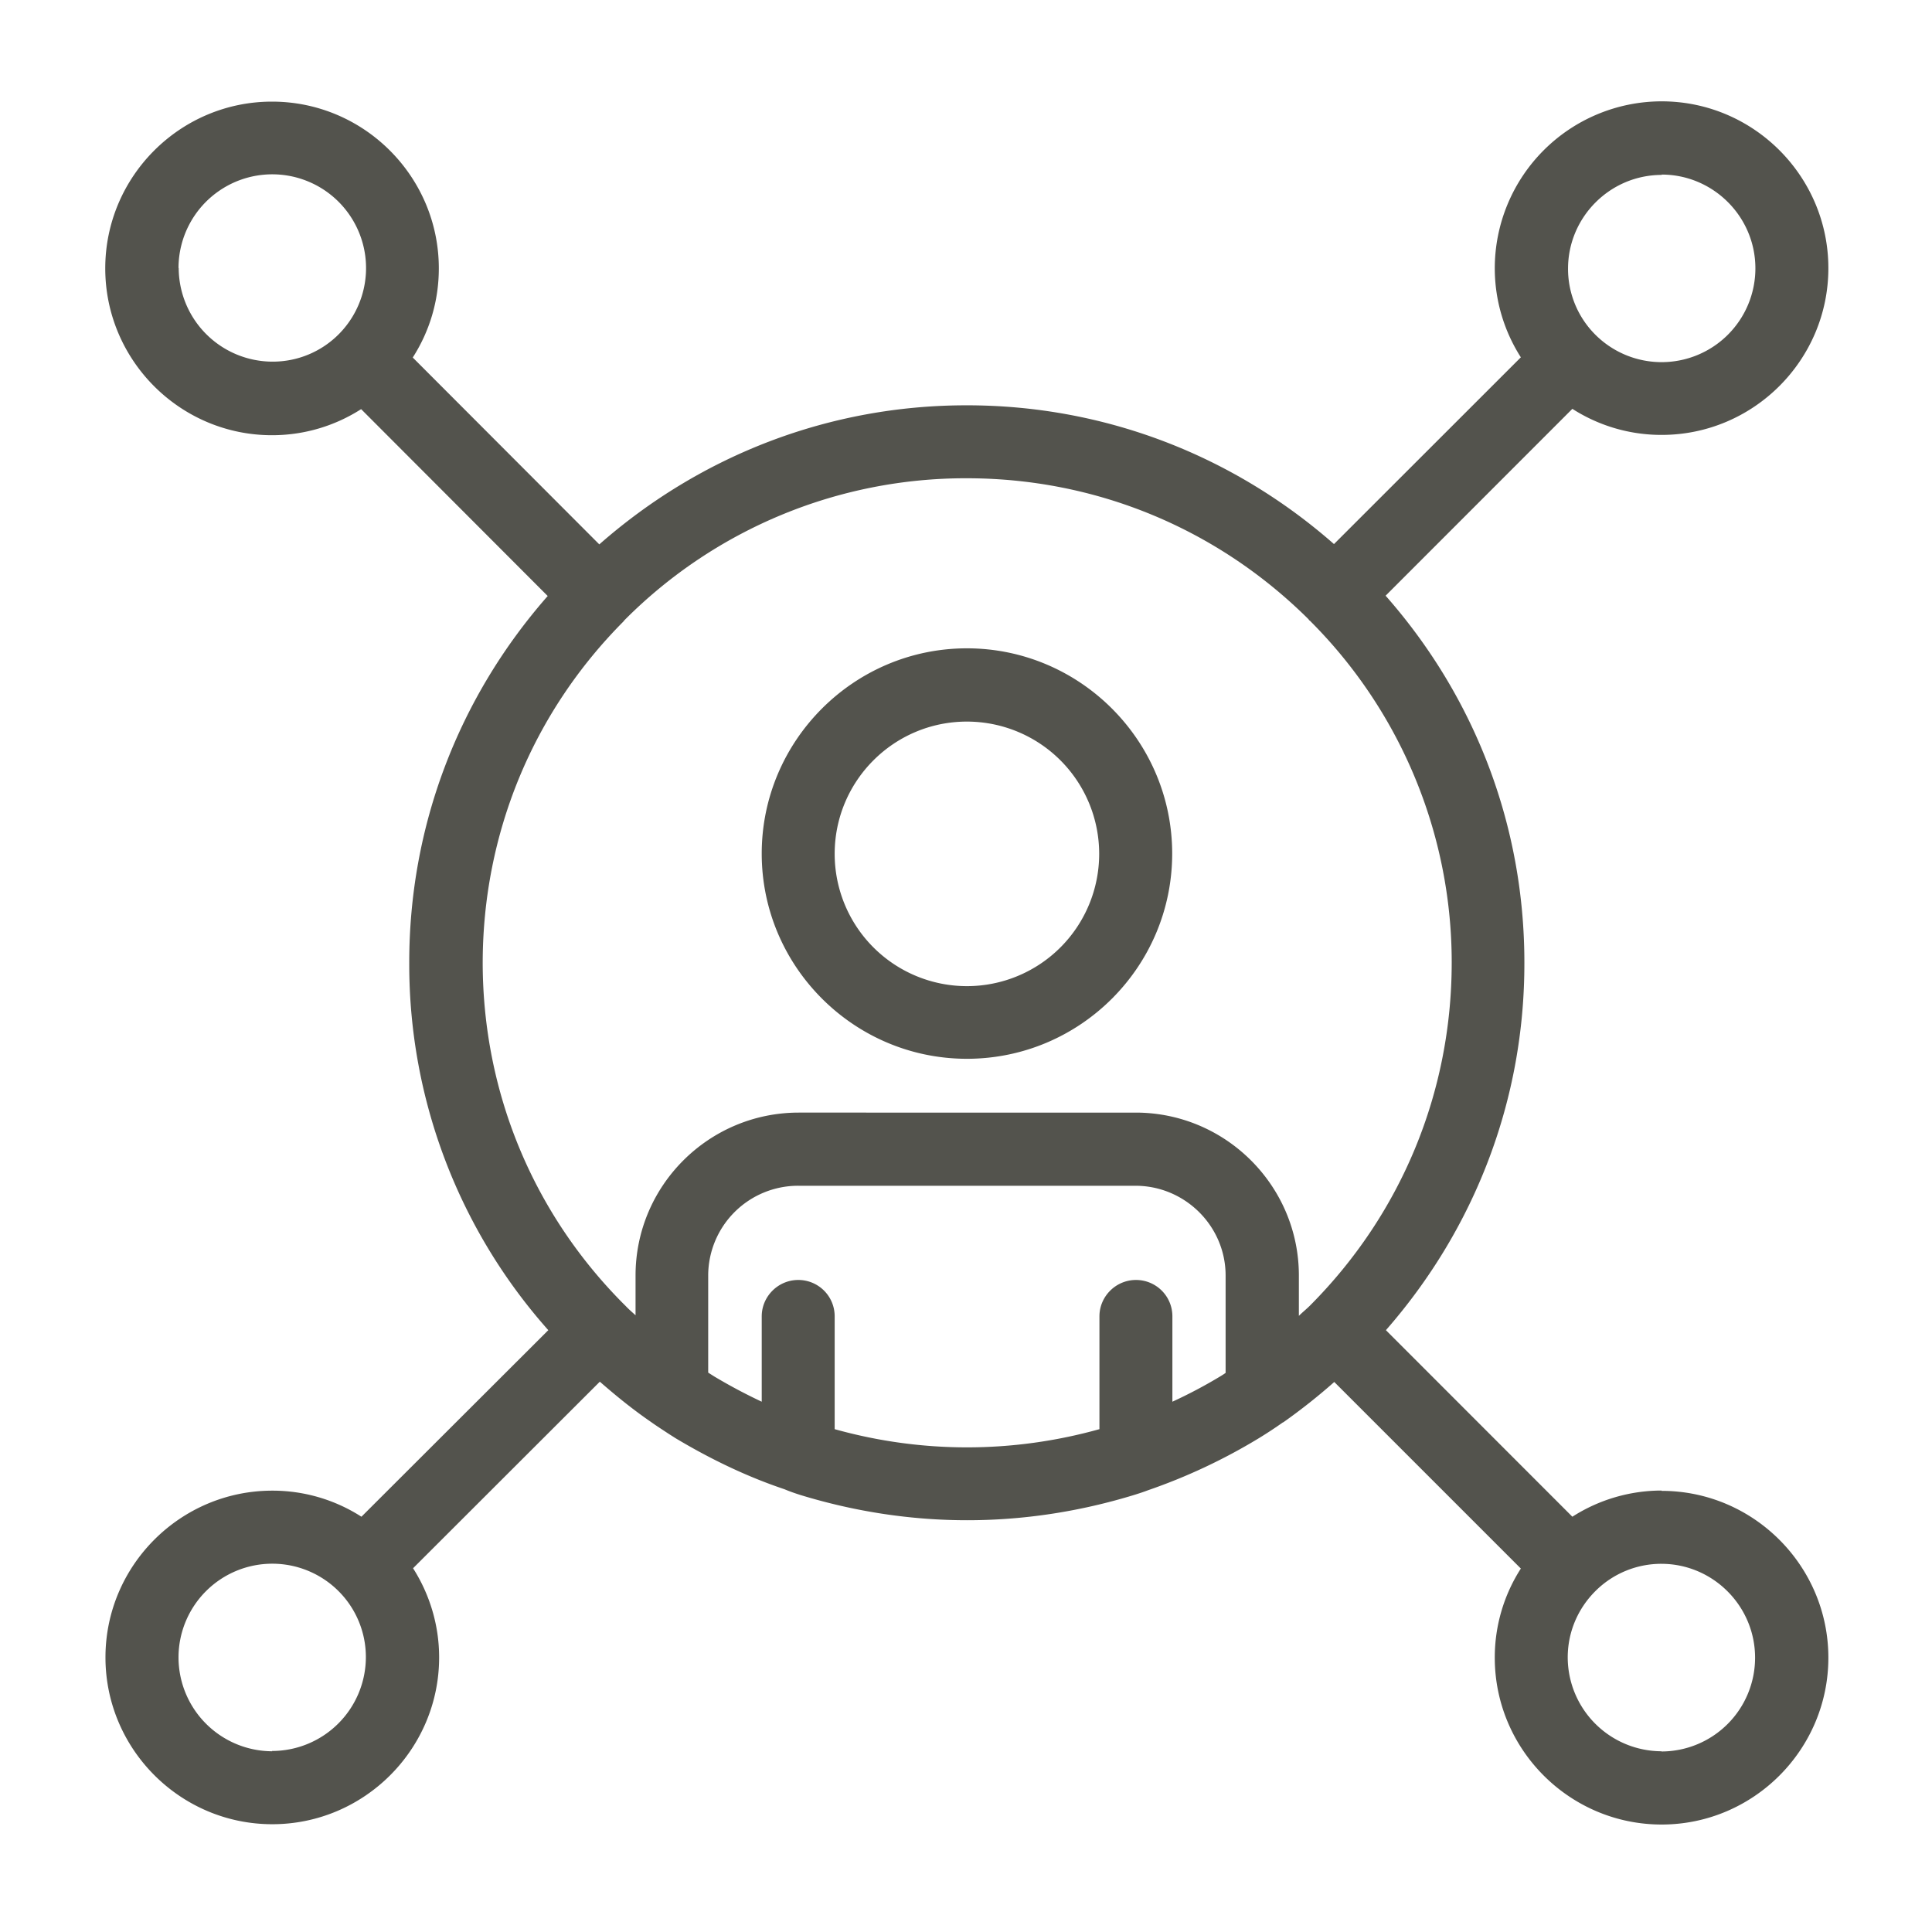 <?xml version="1.0" encoding="UTF-8"?>
<svg xmlns="http://www.w3.org/2000/svg" width="100" height="100" version="1.0" viewBox="0 0 75 75">
  <path fill="#53534d" d="M37.535 41.102c4.399 0 7.969-3.579 7.969-7.965 0-4.387-3.578-7.969-7.969-7.969-4.387 0-7.965 3.582-7.965 7.969 0 4.386 3.578 7.965 7.965 7.965Zm0-13.09a5.135 5.135 0 0 1 0 10.27 5.136 5.136 0 0 1-5.133-5.134c0-2.836 2.301-5.136 5.133-5.136Zm0 0"></path>
  <path fill="#53534d" d="M64.504 57.863a6.43 6.43 0 0 0-3.465 1.016l-7.238-7.242c3.469-3.965 5.386-8.969 5.375-14.274 0-5.304-1.914-10.297-5.387-14.238l7.25-7.254a6.398 6.398 0 0 0 3.465 1.012c3.566 0 6.473-2.906 6.473-6.473 0-3.57-2.907-6.476-6.473-6.476a6.485 6.485 0 0 0-6.477 6.476c0 1.266.371 2.457 1.012 3.461l-7.254 7.25c-3.95-3.469-8.945-5.387-14.25-5.387h-.02c-5.304 0-10.3 1.926-14.25 5.399l-7.242-7.254c.641-1 1.012-2.18 1.012-3.461 0-3.566-2.906-6.473-6.476-6.473-3.567 0-6.473 2.907-6.473 6.473 0 3.57 2.906 6.477 6.473 6.477 1.27 0 2.46-.372 3.46-1.012l7.243 7.254c-3.469 3.949-5.387 8.957-5.375 14.27a21.361 21.361 0 0 0 5.398 14.23l-7.254 7.242a6.384 6.384 0 0 0-3.46-1.012c-3.567 0-6.477 2.906-6.477 6.473 0 3.566 2.91 6.476 6.476 6.476 3.567 0 6.477-2.91 6.477-6.476 0-1.266-.375-2.461-1.012-3.461l7.25-7.242c.61.531 1.246 1.054 1.973 1.554.222.16.457.309.68.457l.289.184c1.457.871 2.863 1.523 4.226 1.98.203.086.418.16.617.223 2.121.649 4.293.98 6.477.98 2.183 0 4.355-.331 6.476-.98.2-.062.403-.129.532-.18a22.267 22.267 0 0 0 4.312-2.023c.332-.203.64-.406.938-.617h.011a22.888 22.888 0 0 0 1.98-1.567l7.243 7.243a6.384 6.384 0 0 0-1.012 3.46c0 3.567 2.907 6.477 6.477 6.477 3.566 0 6.473-2.91 6.473-6.476 0-3.567-2.907-6.477-6.473-6.477Zm0-51.086c2 0 3.64 1.63 3.64 3.641a3.64 3.64 0 0 1-6.21 2.578 3.613 3.613 0 0 1-1.063-2.566c0-2 1.629-3.64 3.64-3.64ZM6.93 10.41a3.64 3.64 0 1 1 6.219 2.566 3.613 3.613 0 0 1-2.567 1.063 3.648 3.648 0 0 1-3.645-3.64Zm17.273 13.707s.043-.043.063-.066a18.664 18.664 0 0 1 13.261-5.485h.008c5.008 0 9.715 1.95 13.262 5.473.008.012.02.035.031.043.012.012.031.012.043.035a18.726 18.726 0 0 1 5.484 13.246c0 5.028-1.949 9.758-5.507 13.325-.137.136-.285.253-.426.394v-1.566c0-3.485-2.844-6.325-6.336-6.325H31.008c-3.492 0-6.336 2.832-6.336 6.325v1.543c-.129-.118-.266-.235-.383-.36l-.055-.054c-3.535-3.536-5.484-8.235-5.496-13.25 0-5.016 1.938-9.735 5.485-13.29ZM10.57 67.984a3.648 3.648 0 0 1-3.64-3.644 3.64 3.64 0 0 1 6.207-2.578 3.617 3.617 0 0 1 1.066 2.566 3.648 3.648 0 0 1-3.644 3.645Zm34.942-13.558v-3.324c0-.79-.637-1.414-1.414-1.414-.778 0-1.418.636-1.418 1.414v4.378c-3.364.938-6.89.946-10.278 0v-4.378c0-.79-.636-1.414-1.414-1.414-.777 0-1.418.636-1.418 1.414v3.312a21.082 21.082 0 0 1-1.843-.98l-.235-.149v-3.77a3.492 3.492 0 0 1 3.504-3.484h13.078c1.93 0 3.504 1.567 3.504 3.485v3.78a2.76 2.76 0 0 1-.18.118 18.82 18.82 0 0 1-1.886 1Zm18.992 13.558a3.651 3.651 0 0 1-3.645-3.644c0-1 .407-1.906 1.067-2.567a3.617 3.617 0 0 1 2.566-1.066c2 0 3.64 1.633 3.64 3.645a3.64 3.64 0 0 1-3.64 3.64Zm0 0"></path>
</svg>

